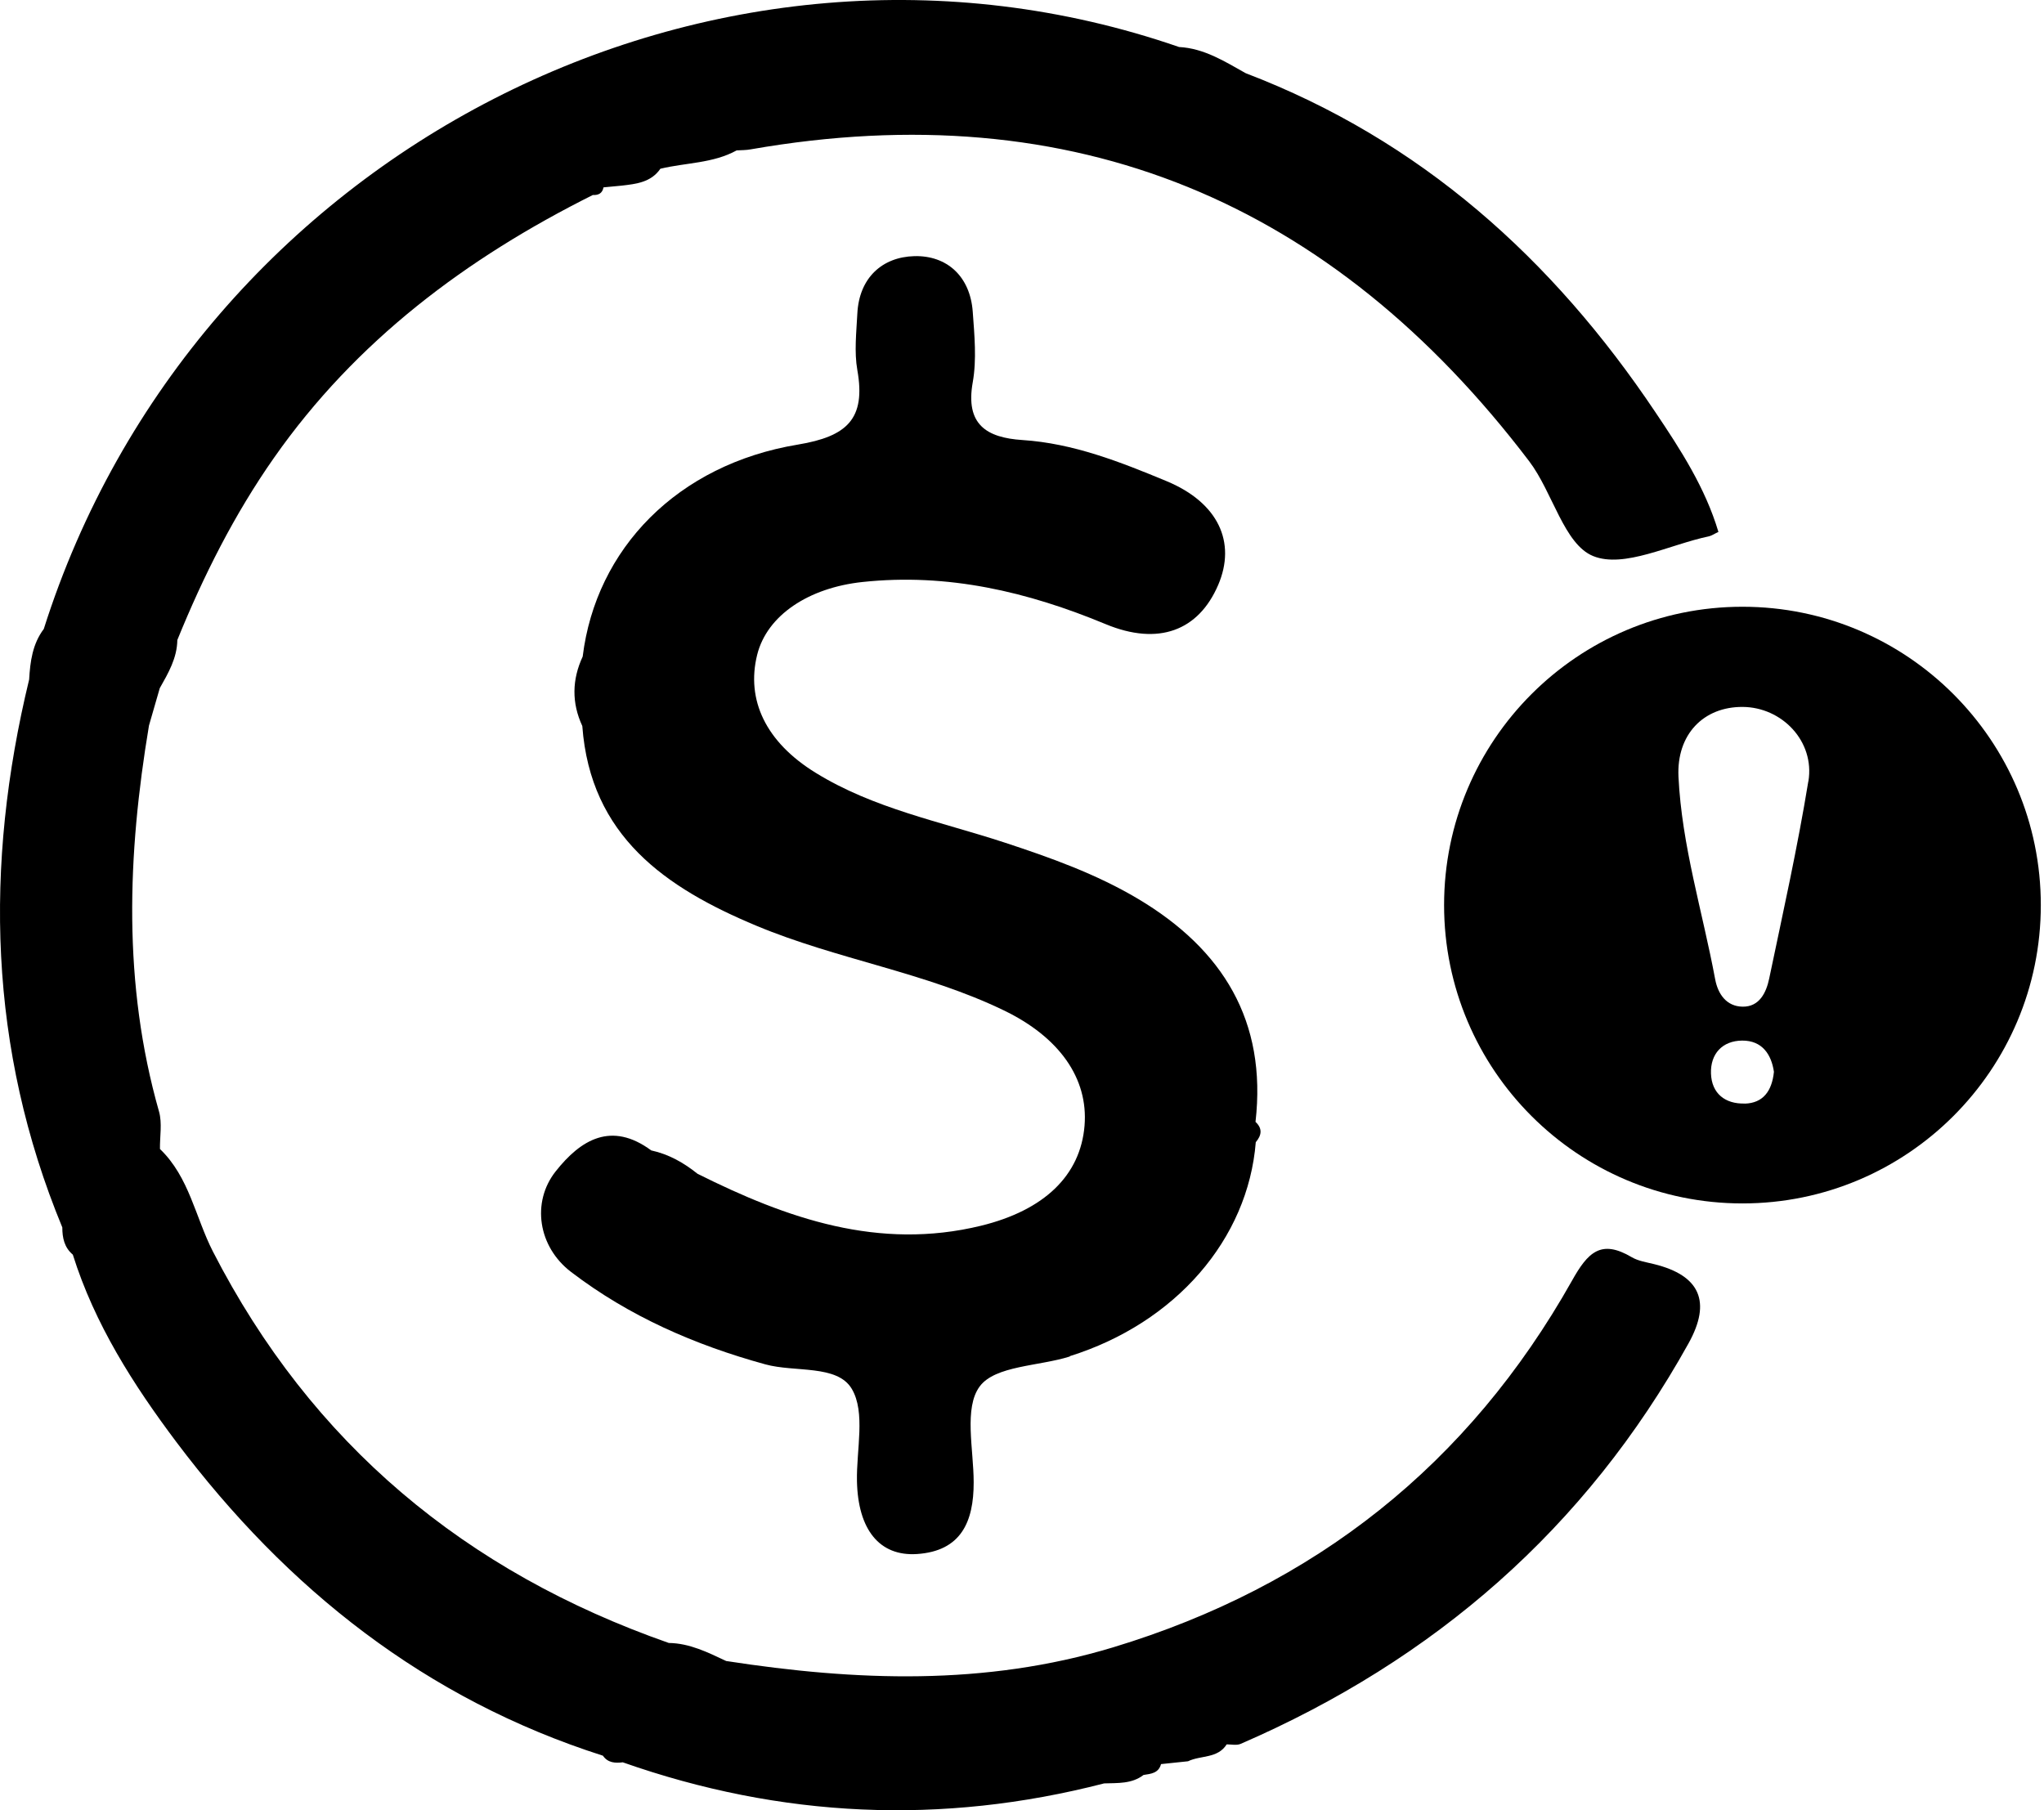 <svg xmlns="http://www.w3.org/2000/svg" width="70" height="62" viewBox="0 0 70 62" fill="none"><g id="Group 1474"><path id="Vector" d="M59.673 20.781C54.029 20.781 49.455 25.358 49.455 30.999C49.455 36.641 54.032 41.217 59.673 41.217C65.315 41.217 69.891 36.641 69.891 30.999C69.891 25.358 65.315 20.781 59.673 20.781ZM59.754 37.796C59.081 37.815 58.618 37.453 58.595 36.767C58.573 36.093 58.984 35.647 59.66 35.64C60.353 35.634 60.664 36.119 60.751 36.709C60.683 37.375 60.376 37.78 59.754 37.799V37.796ZM61.929 26.759C61.56 29.025 61.059 31.268 60.589 33.514C60.489 33.996 60.253 34.488 59.676 34.478C59.133 34.469 58.835 34.058 58.738 33.536C58.307 31.226 57.595 28.963 57.482 26.6C57.414 25.15 58.343 24.205 59.676 24.212C61.026 24.218 62.156 25.39 61.932 26.759H61.929Z" fill="black"></path><g id="Group"><path id="Vector_2" d="M36.64 46.447C40.258 45.312 42.741 42.444 43.006 39.12C43.207 38.883 43.243 38.654 42.997 38.424C43.392 34.967 41.874 32.514 38.98 30.789C37.54 29.931 35.976 29.374 34.39 28.853C32.209 28.138 29.914 27.694 27.927 26.464C26.224 25.413 25.548 23.972 25.93 22.428C26.266 21.075 27.691 20.13 29.539 19.933C32.458 19.622 35.19 20.266 37.863 21.376C39.673 22.127 41.045 21.603 41.718 20.036C42.346 18.573 41.721 17.214 39.951 16.479C38.368 15.822 36.763 15.185 35.015 15.071C33.779 14.991 33.057 14.534 33.313 13.094C33.452 12.311 33.371 11.479 33.313 10.676C33.225 9.462 32.426 8.744 31.312 8.773C30.218 8.802 29.422 9.511 29.361 10.741C29.328 11.385 29.251 12.052 29.361 12.676C29.658 14.353 29.005 14.948 27.325 15.227C23.195 15.91 20.408 18.797 19.955 22.487C19.589 23.276 19.573 24.069 19.942 24.866C20.22 28.636 22.79 30.407 25.907 31.708C28.668 32.86 31.672 33.297 34.377 34.605C36.277 35.521 37.274 36.932 37.142 38.553C37.002 40.266 35.753 41.453 33.597 41.981C30.092 42.835 26.953 41.735 23.887 40.201C23.415 39.822 22.9 39.531 22.302 39.401C20.939 38.395 19.887 39.032 19.029 40.12C18.197 41.172 18.424 42.7 19.557 43.564C21.544 45.082 23.797 46.066 26.211 46.729C27.224 47.008 28.671 46.729 29.17 47.567C29.649 48.373 29.325 49.658 29.348 50.733C29.383 52.38 30.112 53.309 31.403 53.225C32.911 53.125 33.348 52.125 33.345 50.769C33.345 49.642 33.002 48.218 33.555 47.48C34.086 46.771 35.575 46.794 36.633 46.461L36.64 46.447Z" fill="black"></path><path id="Vector_3" d="M56.643 43.295C56.384 43.23 56.106 43.191 55.882 43.059C54.83 42.437 54.38 42.887 53.834 43.865C50.296 50.154 45.036 54.329 38.113 56.423C33.731 57.747 29.313 57.575 24.869 56.889C24.241 56.594 23.619 56.281 22.904 56.271C15.952 53.837 10.676 49.461 7.29 42.861C6.692 41.693 6.481 40.314 5.478 39.353C5.471 38.926 5.559 38.469 5.446 38.071C4.199 33.689 4.361 29.28 5.102 24.849C5.225 24.422 5.348 23.998 5.471 23.571C5.763 23.053 6.064 22.542 6.073 21.92C6.964 19.729 8.019 17.628 9.381 15.683C12.191 11.67 15.971 8.844 20.302 6.679C20.496 6.689 20.629 6.621 20.668 6.417C20.875 6.397 21.082 6.378 21.289 6.358C21.791 6.3 22.296 6.245 22.616 5.779C23.487 5.569 24.416 5.598 25.228 5.151C25.39 5.141 25.552 5.145 25.71 5.115C36.802 3.177 45.625 6.922 52.371 15.8C53.176 16.861 53.562 18.642 54.562 19.046C55.62 19.473 57.18 18.651 58.52 18.37C58.617 18.35 58.705 18.285 58.85 18.218C58.401 16.709 57.553 15.398 56.691 14.117C53.17 8.86 48.648 4.795 42.661 2.507C41.942 2.105 41.24 1.656 40.379 1.61C24.451 -3.899 6.676 5.213 1.5 21.541C1.112 22.056 1.034 22.658 0.998 23.273C-0.545 29.646 -0.397 35.916 2.134 42.039C2.134 42.395 2.202 42.725 2.494 42.971C3.241 45.35 4.565 47.425 6.041 49.39C9.828 54.423 14.573 58.193 20.648 60.132C20.816 60.378 21.066 60.391 21.328 60.359C26.749 62.265 32.245 62.518 37.812 61.081C38.278 61.064 38.757 61.103 39.162 60.792C39.414 60.754 39.68 60.731 39.761 60.42C40.068 60.388 40.379 60.355 40.686 60.323C41.12 60.113 41.699 60.236 42.01 59.744C42.169 59.744 42.35 59.786 42.486 59.728C49.118 56.853 54.3 52.355 57.828 46.007C58.617 44.585 58.222 43.681 56.643 43.295ZM39.45 60.43C39.45 60.43 39.447 60.43 39.443 60.43C39.443 60.43 39.447 60.427 39.45 60.423C39.45 60.423 39.45 60.43 39.45 60.433V60.43Z" fill="black"></path></g></g></svg>